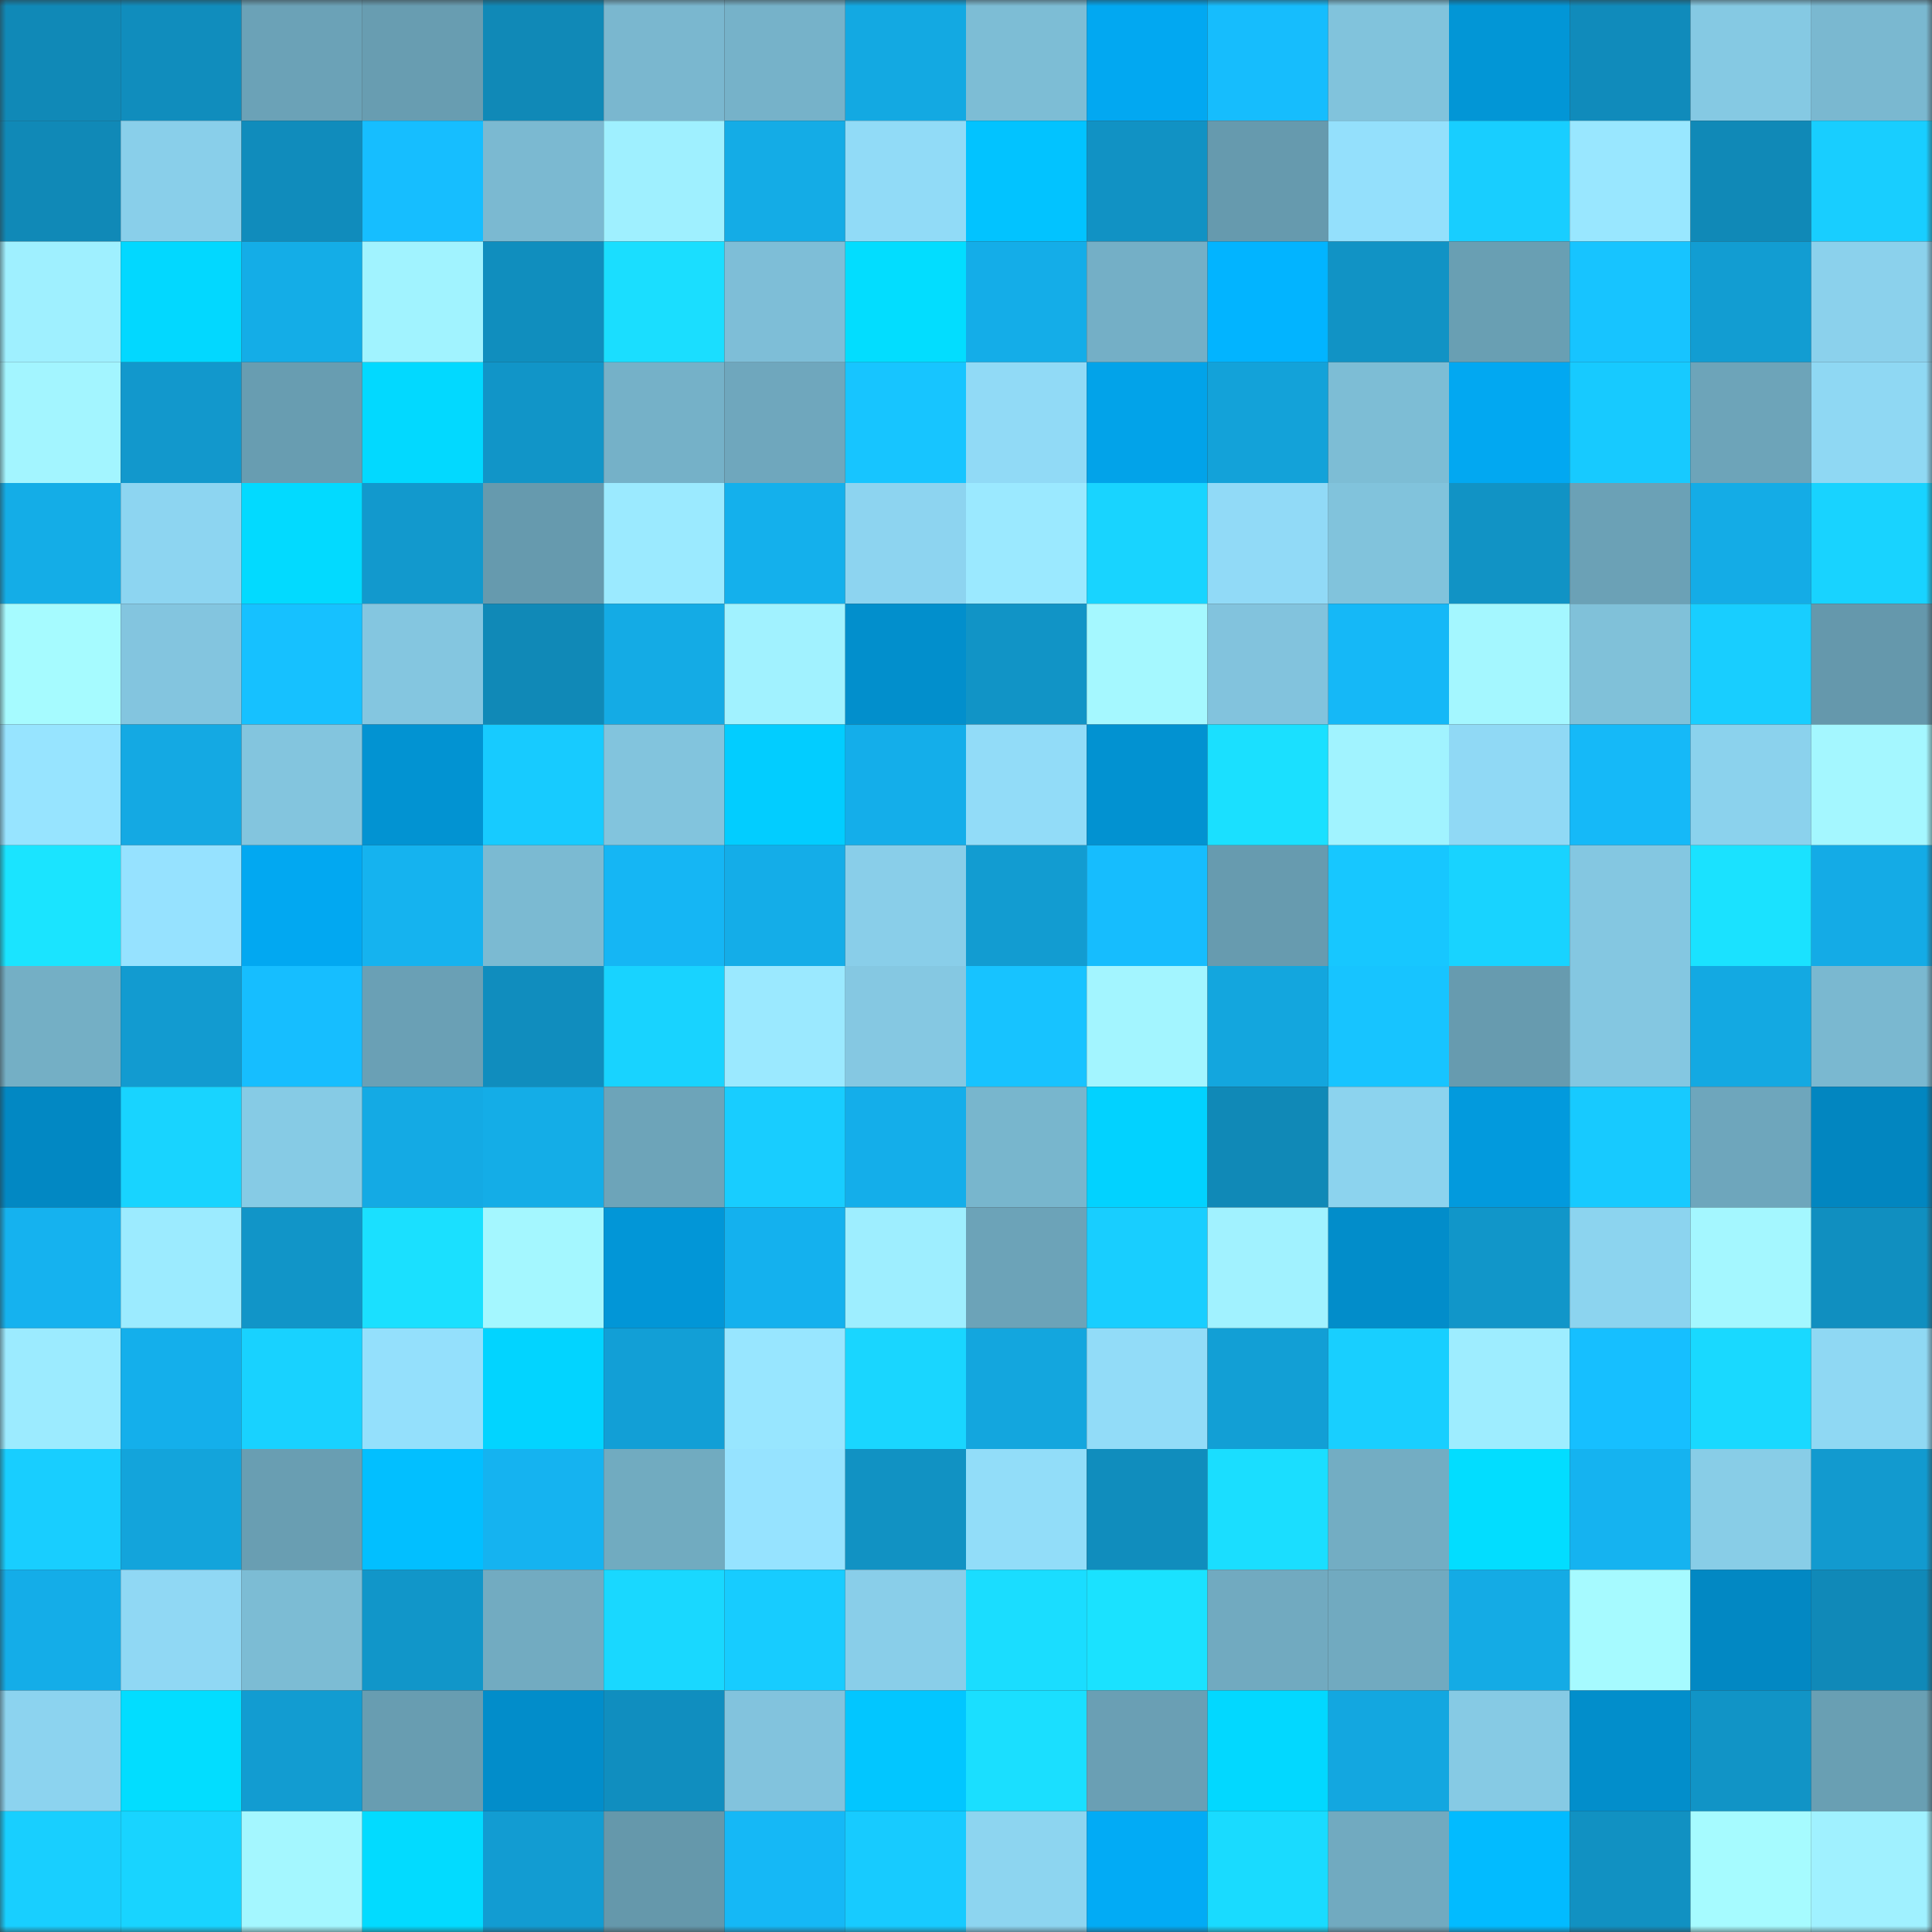 <svg viewBox="0 0 160 160" fill="none" role="img" xmlns="http://www.w3.org/2000/svg" width="240" height="240" name="ens%2Cverglas.eth"><rect x="0" y="0" width="160" height="160" fill="#333333" stroke="none"/><mask id="1550705405" mask-type="alpha" maskUnits="userSpaceOnUse" x="0" y="0" width="160" height="160"><rect width="160" height="160" fill="#FFFFFF"></rect></mask><g mask="url(#1550705405)"><rect x="0" y="0" width="10" height="10" fill="#1089b7"></rect><rect x="10" y="0" width="10" height="10" fill="#108dbd"></rect><rect x="20" y="0" width="10" height="10" fill="#6ba2b7"></rect><rect x="30" y="0" width="10" height="10" fill="#689db1"></rect><rect x="40" y="0" width="10" height="10" fill="#1089b7"></rect><rect x="50" y="0" width="10" height="10" fill="#7ab7cf"></rect><rect x="60" y="0" width="10" height="10" fill="#76b2c9"></rect><rect x="70" y="0" width="10" height="10" fill="#13a9e2"></rect><rect x="80" y="0" width="10" height="10" fill="#7dbdd5"></rect><rect x="90" y="0" width="10" height="10" fill="#02a8f1"></rect><rect x="100" y="0" width="10" height="10" fill="#16bdfd"></rect><rect x="110" y="0" width="10" height="10" fill="#81c3dc"></rect><rect x="120" y="0" width="10" height="10" fill="#0296d6"></rect><rect x="130" y="0" width="10" height="10" fill="#108bbb"></rect><rect x="140" y="0" width="10" height="10" fill="#85c9e3"></rect><rect x="150" y="0" width="10" height="10" fill="#7ab8d0"></rect><rect x="0" y="10" width="10" height="10" fill="#1089b7"></rect><rect x="10" y="10" width="10" height="10" fill="#89cfea"></rect><rect x="20" y="10" width="10" height="10" fill="#108cbc"></rect><rect x="30" y="10" width="10" height="10" fill="#16beff"></rect><rect x="40" y="10" width="10" height="10" fill="#7bb9d1"></rect><rect x="50" y="10" width="10" height="10" fill="#9ff0ff"></rect><rect x="60" y="10" width="10" height="10" fill="#14ace6"></rect><rect x="70" y="10" width="10" height="10" fill="#91dbf7"></rect><rect x="80" y="10" width="10" height="10" fill="#02c3ff"></rect><rect x="90" y="10" width="10" height="10" fill="#1192c4"></rect><rect x="100" y="10" width="10" height="10" fill="#669aae"></rect><rect x="110" y="10" width="10" height="10" fill="#94e0fc"></rect><rect x="120" y="10" width="10" height="10" fill="#18ceff"></rect><rect x="130" y="10" width="10" height="10" fill="#99e7ff"></rect><rect x="140" y="10" width="10" height="10" fill="#1089b7"></rect><rect x="150" y="10" width="10" height="10" fill="#18ceff"></rect><rect x="0" y="20" width="10" height="10" fill="#9ff0ff"></rect><rect x="10" y="20" width="10" height="10" fill="#02d8ff"></rect><rect x="20" y="20" width="10" height="10" fill="#14ade7"></rect><rect x="30" y="20" width="10" height="10" fill="#a1f3ff"></rect><rect x="40" y="20" width="10" height="10" fill="#108ebe"></rect><rect x="50" y="20" width="10" height="10" fill="#1adeff"></rect><rect x="60" y="20" width="10" height="10" fill="#7ebed7"></rect><rect x="70" y="20" width="10" height="10" fill="#02ddff"></rect><rect x="80" y="20" width="10" height="10" fill="#14ade8"></rect><rect x="90" y="20" width="10" height="10" fill="#74afc6"></rect><rect x="100" y="20" width="10" height="10" fill="#02b4ff"></rect><rect x="110" y="20" width="10" height="10" fill="#1193c5"></rect><rect x="120" y="20" width="10" height="10" fill="#699fb3"></rect><rect x="130" y="20" width="10" height="10" fill="#17c4ff"></rect><rect x="140" y="20" width="10" height="10" fill="#129dd2"></rect><rect x="150" y="20" width="10" height="10" fill="#8bd1ec"></rect><rect x="0" y="30" width="10" height="10" fill="#a3f5ff"></rect><rect x="10" y="30" width="10" height="10" fill="#1298cc"></rect><rect x="20" y="30" width="10" height="10" fill="#689db1"></rect><rect x="30" y="30" width="10" height="10" fill="#02d9ff"></rect><rect x="40" y="30" width="10" height="10" fill="#1195c8"></rect><rect x="50" y="30" width="10" height="10" fill="#75b1c8"></rect><rect x="60" y="30" width="10" height="10" fill="#6fa7bd"></rect><rect x="70" y="30" width="10" height="10" fill="#17c5ff"></rect><rect x="80" y="30" width="10" height="10" fill="#91daf6"></rect><rect x="90" y="30" width="10" height="10" fill="#02a3e9"></rect><rect x="100" y="30" width="10" height="10" fill="#13a2d9"></rect><rect x="110" y="30" width="10" height="10" fill="#7dbdd5"></rect><rect x="120" y="30" width="10" height="10" fill="#02a8f1"></rect><rect x="130" y="30" width="10" height="10" fill="#17caff"></rect><rect x="140" y="30" width="10" height="10" fill="#6da4b9"></rect><rect x="150" y="30" width="10" height="10" fill="#8fd8f3"></rect><rect x="0" y="40" width="10" height="10" fill="#14ade7"></rect><rect x="10" y="40" width="10" height="10" fill="#8dd5f1"></rect><rect x="20" y="40" width="10" height="10" fill="#02daff"></rect><rect x="30" y="40" width="10" height="10" fill="#1299cd"></rect><rect x="40" y="40" width="10" height="10" fill="#669aae"></rect><rect x="50" y="40" width="10" height="10" fill="#9beaff"></rect><rect x="60" y="40" width="10" height="10" fill="#14b0ec"></rect><rect x="70" y="40" width="10" height="10" fill="#8dd4f0"></rect><rect x="80" y="40" width="10" height="10" fill="#9be9ff"></rect><rect x="90" y="40" width="10" height="10" fill="#18d4ff"></rect><rect x="100" y="40" width="10" height="10" fill="#91daf7"></rect><rect x="110" y="40" width="10" height="10" fill="#81c3dc"></rect><rect x="120" y="40" width="10" height="10" fill="#1193c5"></rect><rect x="130" y="40" width="10" height="10" fill="#6ba1b6"></rect><rect x="140" y="40" width="10" height="10" fill="#14ace6"></rect><rect x="150" y="40" width="10" height="10" fill="#18d3ff"></rect><rect x="0" y="50" width="10" height="10" fill="#a6fbff"></rect><rect x="10" y="50" width="10" height="10" fill="#83c5df"></rect><rect x="20" y="50" width="10" height="10" fill="#16c1ff"></rect><rect x="30" y="50" width="10" height="10" fill="#84c6e0"></rect><rect x="40" y="50" width="10" height="10" fill="#1089b7"></rect><rect x="50" y="50" width="10" height="10" fill="#14abe5"></rect><rect x="60" y="50" width="10" height="10" fill="#a1f2ff"></rect><rect x="70" y="50" width="10" height="10" fill="#028fcc"></rect><rect x="80" y="50" width="10" height="10" fill="#1194c6"></rect><rect x="90" y="50" width="10" height="10" fill="#a5f8ff"></rect><rect x="100" y="50" width="10" height="10" fill="#82c3dd"></rect><rect x="110" y="50" width="10" height="10" fill="#15b8f7"></rect><rect x="120" y="50" width="10" height="10" fill="#a4f7ff"></rect><rect x="130" y="50" width="10" height="10" fill="#80c1d9"></rect><rect x="140" y="50" width="10" height="10" fill="#18ceff"></rect><rect x="150" y="50" width="10" height="10" fill="#6598ac"></rect><rect x="0" y="60" width="10" height="10" fill="#97e4ff"></rect><rect x="10" y="60" width="10" height="10" fill="#14a9e3"></rect><rect x="20" y="60" width="10" height="10" fill="#83c5de"></rect><rect x="30" y="60" width="10" height="10" fill="#0293d2"></rect><rect x="40" y="60" width="10" height="10" fill="#17cbff"></rect><rect x="50" y="60" width="10" height="10" fill="#82c4dd"></rect><rect x="60" y="60" width="10" height="10" fill="#02cdff"></rect><rect x="70" y="60" width="10" height="10" fill="#14aeea"></rect><rect x="80" y="60" width="10" height="10" fill="#92dcf8"></rect><rect x="90" y="60" width="10" height="10" fill="#0292d1"></rect><rect x="100" y="60" width="10" height="10" fill="#1ae0ff"></rect><rect x="110" y="60" width="10" height="10" fill="#a1f3ff"></rect><rect x="120" y="60" width="10" height="10" fill="#90d9f5"></rect><rect x="130" y="60" width="10" height="10" fill="#15b9f8"></rect><rect x="140" y="60" width="10" height="10" fill="#8bd2ed"></rect><rect x="150" y="60" width="10" height="10" fill="#a4f7ff"></rect><rect x="0" y="70" width="10" height="10" fill="#1ae4ff"></rect><rect x="10" y="70" width="10" height="10" fill="#96e2ff"></rect><rect x="20" y="70" width="10" height="10" fill="#02a8f1"></rect><rect x="30" y="70" width="10" height="10" fill="#15b3ef"></rect><rect x="40" y="70" width="10" height="10" fill="#7bbad2"></rect><rect x="50" y="70" width="10" height="10" fill="#15b6f4"></rect><rect x="60" y="70" width="10" height="10" fill="#14ade8"></rect><rect x="70" y="70" width="10" height="10" fill="#89cee9"></rect><rect x="80" y="70" width="10" height="10" fill="#129cd1"></rect><rect x="90" y="70" width="10" height="10" fill="#16bdfe"></rect><rect x="100" y="70" width="10" height="10" fill="#679baf"></rect><rect x="110" y="70" width="10" height="10" fill="#17c7ff"></rect><rect x="120" y="70" width="10" height="10" fill="#18d3ff"></rect><rect x="130" y="70" width="10" height="10" fill="#84c7e1"></rect><rect x="140" y="70" width="10" height="10" fill="#1ae2ff"></rect><rect x="150" y="70" width="10" height="10" fill="#14abe6"></rect><rect x="0" y="80" width="10" height="10" fill="#74afc5"></rect><rect x="10" y="80" width="10" height="10" fill="#129bd0"></rect><rect x="20" y="80" width="10" height="10" fill="#16beff"></rect><rect x="30" y="80" width="10" height="10" fill="#6aa0b5"></rect><rect x="40" y="80" width="10" height="10" fill="#108dbe"></rect><rect x="50" y="80" width="10" height="10" fill="#18d3ff"></rect><rect x="60" y="80" width="10" height="10" fill="#9be9ff"></rect><rect x="70" y="80" width="10" height="10" fill="#85c8e2"></rect><rect x="80" y="80" width="10" height="10" fill="#17c3ff"></rect><rect x="90" y="80" width="10" height="10" fill="#a3f5ff"></rect><rect x="100" y="80" width="10" height="10" fill="#13a6de"></rect><rect x="110" y="80" width="10" height="10" fill="#17c4ff"></rect><rect x="120" y="80" width="10" height="10" fill="#679baf"></rect><rect x="130" y="80" width="10" height="10" fill="#84c7e1"></rect><rect x="140" y="80" width="10" height="10" fill="#13a9e2"></rect><rect x="150" y="80" width="10" height="10" fill="#7ab8d0"></rect><rect x="0" y="90" width="10" height="10" fill="#0288c3"></rect><rect x="10" y="90" width="10" height="10" fill="#18d4ff"></rect><rect x="20" y="90" width="10" height="10" fill="#86cbe5"></rect><rect x="30" y="90" width="10" height="10" fill="#14aae4"></rect><rect x="40" y="90" width="10" height="10" fill="#14ade7"></rect><rect x="50" y="90" width="10" height="10" fill="#6da4b9"></rect><rect x="60" y="90" width="10" height="10" fill="#18cdff"></rect><rect x="70" y="90" width="10" height="10" fill="#14aeea"></rect><rect x="80" y="90" width="10" height="10" fill="#78b6cd"></rect><rect x="90" y="90" width="10" height="10" fill="#02d2ff"></rect><rect x="100" y="90" width="10" height="10" fill="#1089b7"></rect><rect x="110" y="90" width="10" height="10" fill="#8cd3ee"></rect><rect x="120" y="90" width="10" height="10" fill="#029add"></rect><rect x="130" y="90" width="10" height="10" fill="#17caff"></rect><rect x="140" y="90" width="10" height="10" fill="#6ea6bc"></rect><rect x="150" y="90" width="10" height="10" fill="#0286c0"></rect><rect x="0" y="100" width="10" height="10" fill="#15b2ef"></rect><rect x="10" y="100" width="10" height="10" fill="#9cebff"></rect><rect x="20" y="100" width="10" height="10" fill="#1195c8"></rect><rect x="30" y="100" width="10" height="10" fill="#1ae0ff"></rect><rect x="40" y="100" width="10" height="10" fill="#a4f7ff"></rect><rect x="50" y="100" width="10" height="10" fill="#0296d7"></rect><rect x="60" y="100" width="10" height="10" fill="#14b1ee"></rect><rect x="70" y="100" width="10" height="10" fill="#9eeeff"></rect><rect x="80" y="100" width="10" height="10" fill="#6ca3b8"></rect><rect x="90" y="100" width="10" height="10" fill="#18ceff"></rect><rect x="100" y="100" width="10" height="10" fill="#a1f2ff"></rect><rect x="110" y="100" width="10" height="10" fill="#028dca"></rect><rect x="120" y="100" width="10" height="10" fill="#1196c9"></rect><rect x="130" y="100" width="10" height="10" fill="#8cd4ef"></rect><rect x="140" y="100" width="10" height="10" fill="#a4f7ff"></rect><rect x="150" y="100" width="10" height="10" fill="#108fc0"></rect><rect x="0" y="110" width="10" height="10" fill="#9cebff"></rect><rect x="10" y="110" width="10" height="10" fill="#14afeb"></rect><rect x="20" y="110" width="10" height="10" fill="#18d2ff"></rect><rect x="30" y="110" width="10" height="10" fill="#94e0fc"></rect><rect x="40" y="110" width="10" height="10" fill="#02d4ff"></rect><rect x="50" y="110" width="10" height="10" fill="#129fd6"></rect><rect x="60" y="110" width="10" height="10" fill="#98e6ff"></rect><rect x="70" y="110" width="10" height="10" fill="#19d6ff"></rect><rect x="80" y="110" width="10" height="10" fill="#13a6de"></rect><rect x="90" y="110" width="10" height="10" fill="#92dcf8"></rect><rect x="100" y="110" width="10" height="10" fill="#129fd5"></rect><rect x="110" y="110" width="10" height="10" fill="#18cfff"></rect><rect x="120" y="110" width="10" height="10" fill="#9eedff"></rect><rect x="130" y="110" width="10" height="10" fill="#16bfff"></rect><rect x="140" y="110" width="10" height="10" fill="#19d9ff"></rect><rect x="150" y="110" width="10" height="10" fill="#8fd8f3"></rect><rect x="0" y="120" width="10" height="10" fill="#18ceff"></rect><rect x="10" y="120" width="10" height="10" fill="#13a4db"></rect><rect x="20" y="120" width="10" height="10" fill="#699eb2"></rect><rect x="30" y="120" width="10" height="10" fill="#02bfff"></rect><rect x="40" y="120" width="10" height="10" fill="#15b3f0"></rect><rect x="50" y="120" width="10" height="10" fill="#71abc0"></rect><rect x="60" y="120" width="10" height="10" fill="#96e3ff"></rect><rect x="70" y="120" width="10" height="10" fill="#1192c3"></rect><rect x="80" y="120" width="10" height="10" fill="#92ddf9"></rect><rect x="90" y="120" width="10" height="10" fill="#108dbd"></rect><rect x="100" y="120" width="10" height="10" fill="#1adeff"></rect><rect x="110" y="120" width="10" height="10" fill="#73adc3"></rect><rect x="120" y="120" width="10" height="10" fill="#02ddff"></rect><rect x="130" y="120" width="10" height="10" fill="#15b3f0"></rect><rect x="140" y="120" width="10" height="10" fill="#88cde7"></rect><rect x="150" y="120" width="10" height="10" fill="#129acf"></rect><rect x="0" y="130" width="10" height="10" fill="#14ade8"></rect><rect x="10" y="130" width="10" height="10" fill="#90d8f4"></rect><rect x="20" y="130" width="10" height="10" fill="#7cbcd4"></rect><rect x="30" y="130" width="10" height="10" fill="#1196c9"></rect><rect x="40" y="130" width="10" height="10" fill="#72abc1"></rect><rect x="50" y="130" width="10" height="10" fill="#19d8ff"></rect><rect x="60" y="130" width="10" height="10" fill="#17ccff"></rect><rect x="70" y="130" width="10" height="10" fill="#89cee9"></rect><rect x="80" y="130" width="10" height="10" fill="#1addff"></rect><rect x="90" y="130" width="10" height="10" fill="#1ae2ff"></rect><rect x="100" y="130" width="10" height="10" fill="#71aac0"></rect><rect x="110" y="130" width="10" height="10" fill="#71aac0"></rect><rect x="120" y="130" width="10" height="10" fill="#14abe5"></rect><rect x="130" y="130" width="10" height="10" fill="#a6faff"></rect><rect x="140" y="130" width="10" height="10" fill="#0288c3"></rect><rect x="150" y="130" width="10" height="10" fill="#1089b8"></rect><rect x="0" y="140" width="10" height="10" fill="#8cd3ef"></rect><rect x="10" y="140" width="10" height="10" fill="#02ddff"></rect><rect x="20" y="140" width="10" height="10" fill="#129cd1"></rect><rect x="30" y="140" width="10" height="10" fill="#689db1"></rect><rect x="40" y="140" width="10" height="10" fill="#028dca"></rect><rect x="50" y="140" width="10" height="10" fill="#108ebf"></rect><rect x="60" y="140" width="10" height="10" fill="#82c3dd"></rect><rect x="70" y="140" width="10" height="10" fill="#02c6ff"></rect><rect x="80" y="140" width="10" height="10" fill="#1adfff"></rect><rect x="90" y="140" width="10" height="10" fill="#6a9fb4"></rect><rect x="100" y="140" width="10" height="10" fill="#02d8ff"></rect><rect x="110" y="140" width="10" height="10" fill="#13a7e0"></rect><rect x="120" y="140" width="10" height="10" fill="#86cae4"></rect><rect x="130" y="140" width="10" height="10" fill="#028ecb"></rect><rect x="140" y="140" width="10" height="10" fill="#1194c6"></rect><rect x="150" y="140" width="10" height="10" fill="#699fb3"></rect><rect x="0" y="150" width="10" height="10" fill="#18cfff"></rect><rect x="10" y="150" width="10" height="10" fill="#18d4ff"></rect><rect x="20" y="150" width="10" height="10" fill="#a4f7ff"></rect><rect x="30" y="150" width="10" height="10" fill="#02dbff"></rect><rect x="40" y="150" width="10" height="10" fill="#129cd2"></rect><rect x="50" y="150" width="10" height="10" fill="#6598ab"></rect><rect x="60" y="150" width="10" height="10" fill="#15b8f6"></rect><rect x="70" y="150" width="10" height="10" fill="#17cbff"></rect><rect x="80" y="150" width="10" height="10" fill="#8dd5f0"></rect><rect x="90" y="150" width="10" height="10" fill="#02abf5"></rect><rect x="100" y="150" width="10" height="10" fill="#19dbff"></rect><rect x="110" y="150" width="10" height="10" fill="#71aac0"></rect><rect x="120" y="150" width="10" height="10" fill="#02bbff"></rect><rect x="130" y="150" width="10" height="10" fill="#1191c2"></rect><rect x="140" y="150" width="10" height="10" fill="#a6fbff"></rect><rect x="150" y="150" width="10" height="10" fill="#a0f1ff"></rect></g></svg>